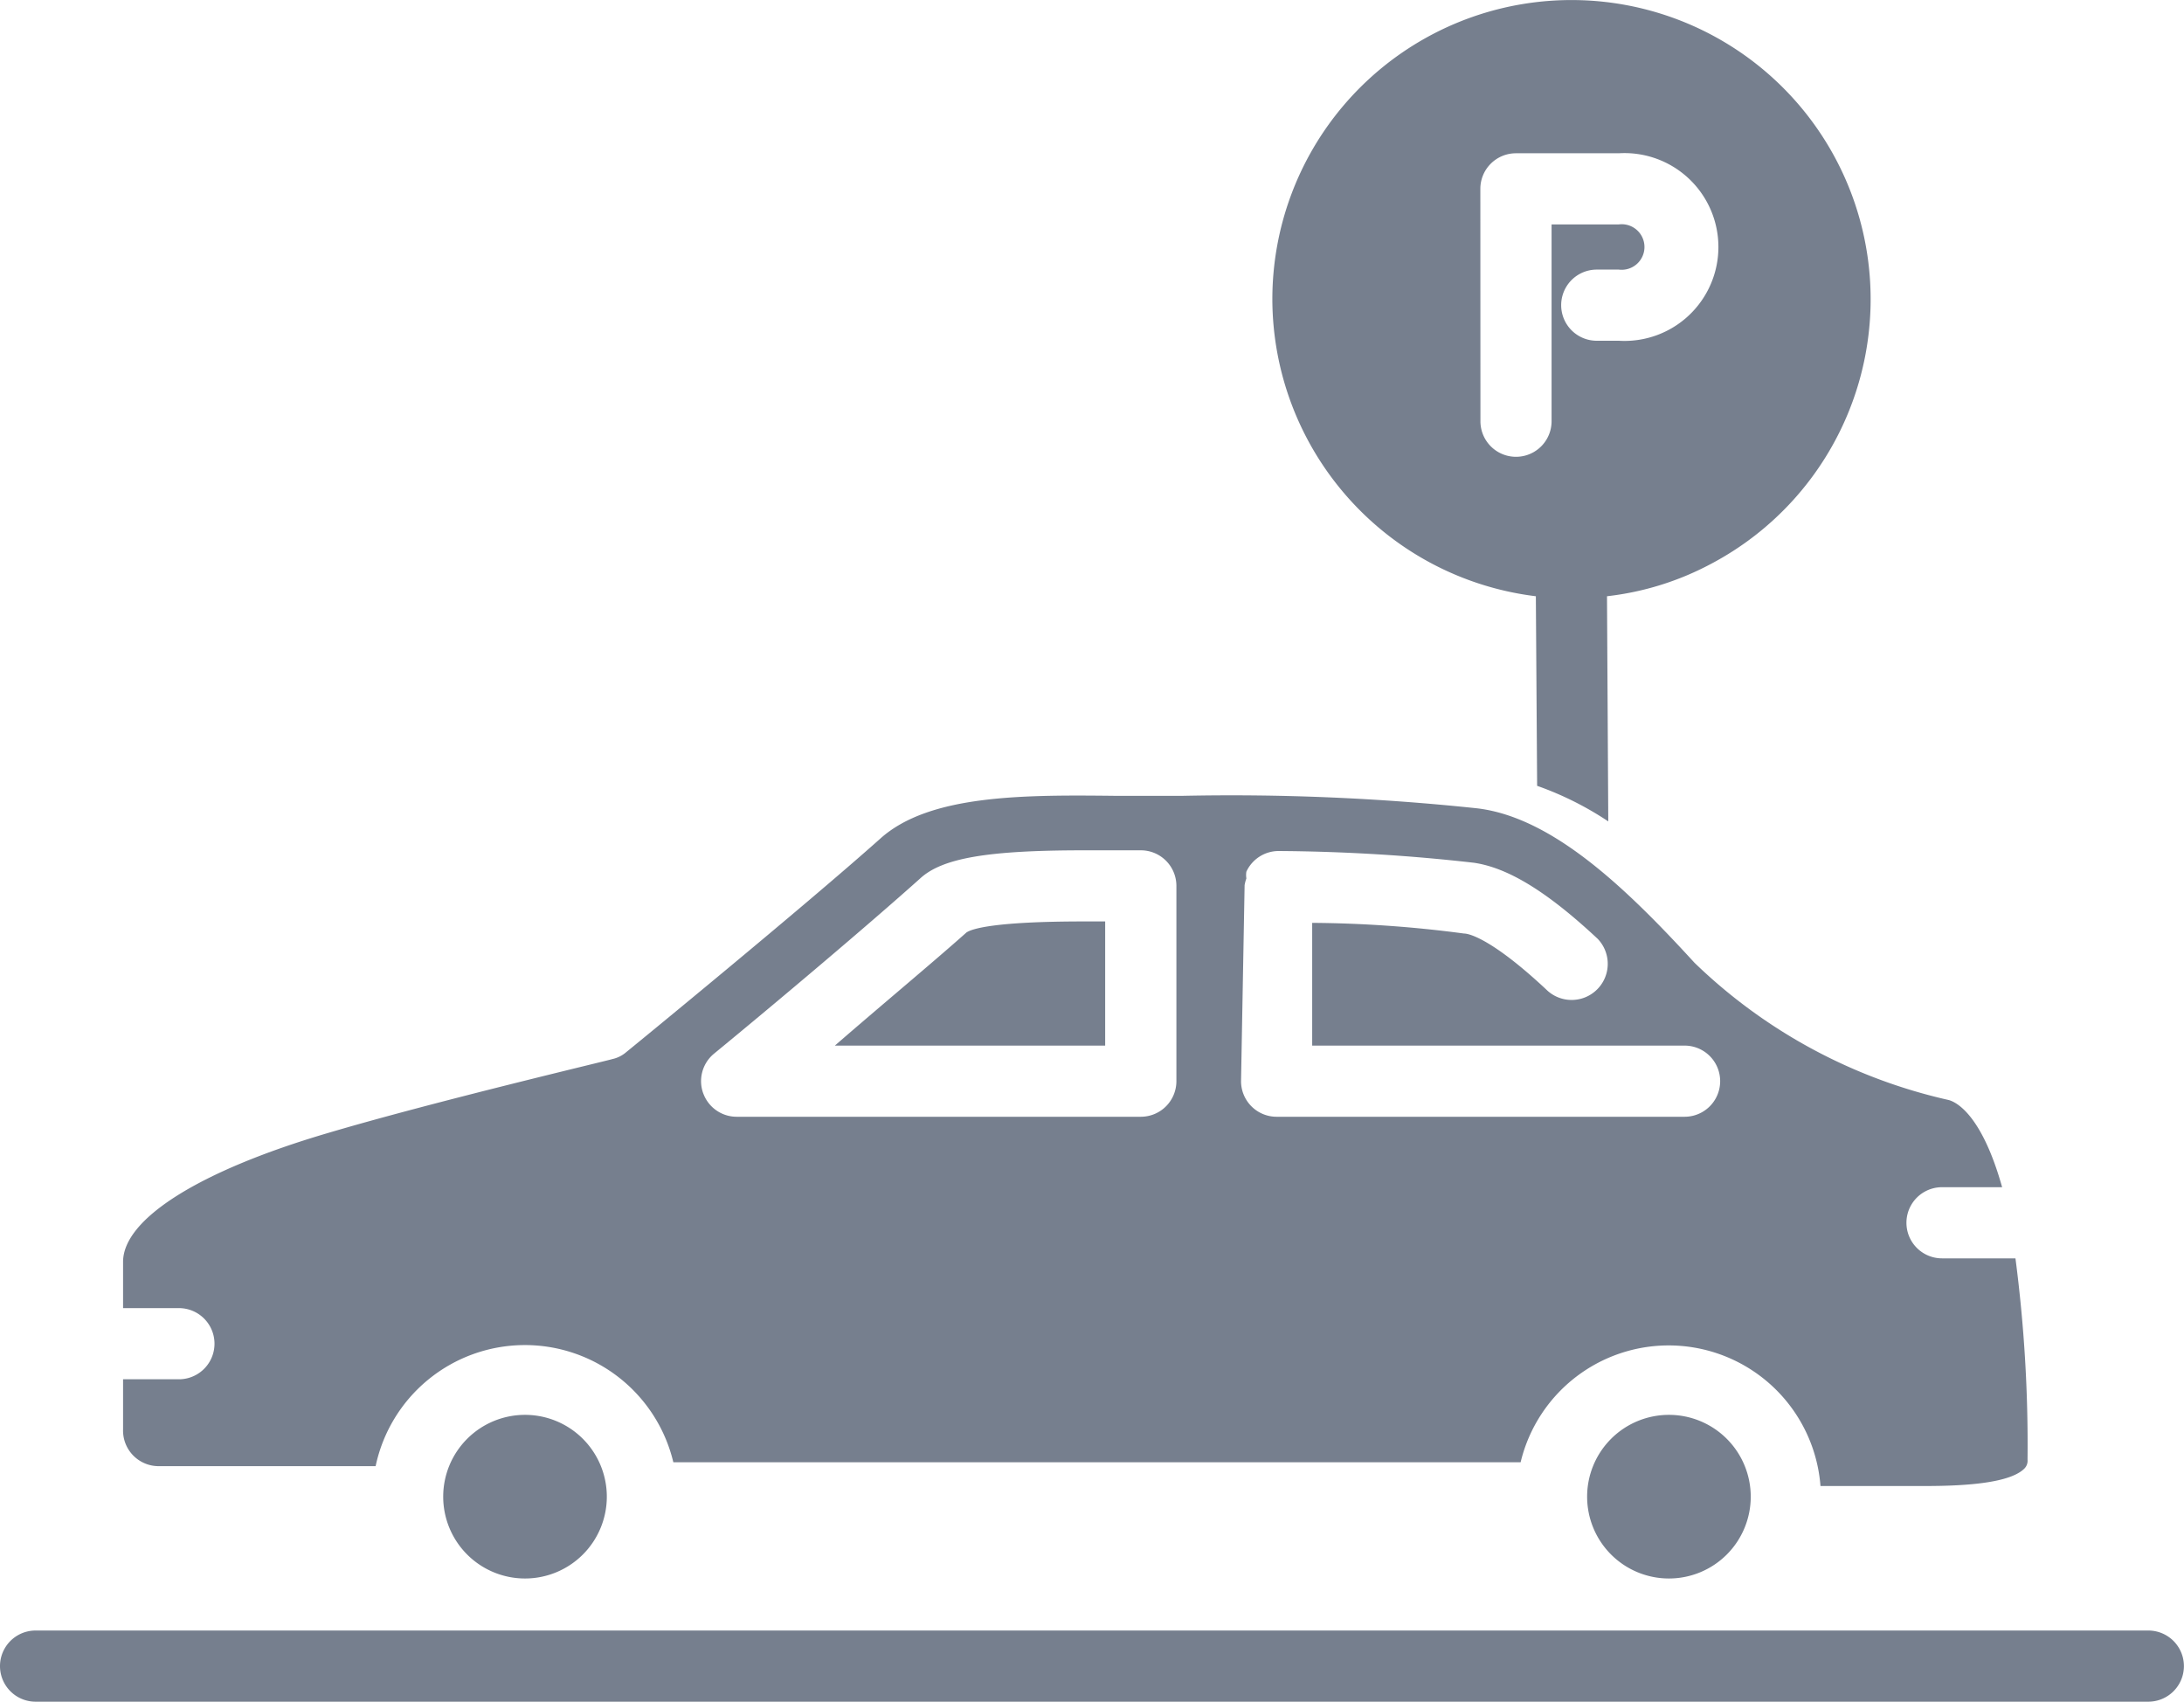 <svg id="noun-car-park-3325787" xmlns="http://www.w3.org/2000/svg" width="100.994" height="78.676" viewBox="0 0 100.994 78.676">
  <g id="Car_Park" data-name="Car Park" transform="translate(0 0)">
    <path id="Path_16" data-name="Path 16" d="M25.578,76.428a3.783,3.783,0,1,1-3.783,3.783A3.783,3.783,0,0,1,25.578,76.428Zm49.115,3.783a3.783,3.783,0,1,0,3.783-3.783,3.783,3.783,0,0,0-3.783,3.783ZM6.991,77.1V74.783H9.574a1.645,1.645,0,0,0,0-3.29H6.991V69.355c0-1.99,3.536-4.211,9.458-5.954,4.935-1.464,13.159-3.4,13.159-3.421a1.464,1.464,0,0,0,.658-.329c.329-.263,8.224-6.727,11.744-9.869,2.286-2.056,6.711-2.023,11-1.974h2.911a107.806,107.806,0,0,1,13.685.576c3.471.411,6.875,3.668,10.05,7.139a24.673,24.673,0,0,0,11.761,6.349c.362.1,1.53.691,2.467,4.03h-2.78a1.645,1.645,0,1,0,0,3.29H94.5a66.3,66.3,0,0,1,.559,9.31.51.51,0,0,1-.148.411c-.839.839-3.833.806-5.1.806H85.484a7.04,7.04,0,0,0-13.866-1.1H32.437A7.056,7.056,0,0,0,18.67,78.8H8.636A1.645,1.645,0,0,1,6.991,77.1ZM58.689,61a1.645,1.645,0,0,0,1.645,1.645H79.2a1.645,1.645,0,0,0,0-3.29H61.979V53.68A55.493,55.493,0,0,1,69,54.173c.28,0,1.4.329,3.865,2.648a1.67,1.67,0,0,0,2.319-2.4c-2.352-2.2-4.161-3.29-5.724-3.52a84.434,84.434,0,0,0-8.948-.543H60.4a1.645,1.645,0,0,0-1.464.954h0a.954.954,0,0,0,0,.313,1.727,1.727,0,0,0-.082.313Zm-24.87.559a1.645,1.645,0,0,0,1.546,1.086H54.051A1.645,1.645,0,0,0,55.7,61v-9.03a1.645,1.645,0,0,0-1.645-1.645H51.435c-4.49,0-6.579.362-7.6,1.316-2.369,2.122-6.579,5.675-9.524,8.093a1.645,1.645,0,0,0-.493,1.826Zm18.587-7.945h-.97c-4.194,0-5.2.345-5.444.51-1.53,1.365-3.849,3.29-6.086,5.231h12.5ZM100.649,86.4H2.945a1.645,1.645,0,1,0,0,3.29h97.7a1.645,1.645,0,1,0,0-3.29ZM60.137,24.844A13.833,13.833,0,1,1,80.4,37.093a13.4,13.4,0,0,1-4.788,1.485l.059,10.411a14.8,14.8,0,0,0-3.29-1.645l-.059-8.766A13.866,13.866,0,0,1,60.137,24.844Zm9.622,5.642a1.645,1.645,0,0,0,3.29,0v-9.1h3.109a1.053,1.053,0,1,1,0,2.089h-1.02a1.645,1.645,0,0,0,0,3.29h1.02a4.342,4.342,0,1,0,0-8.668H71.4a1.645,1.645,0,0,0-1.645,1.645Z" transform="translate(-1.3 -11.01)" fill="#767f8e"/>
  </g>
</svg>
